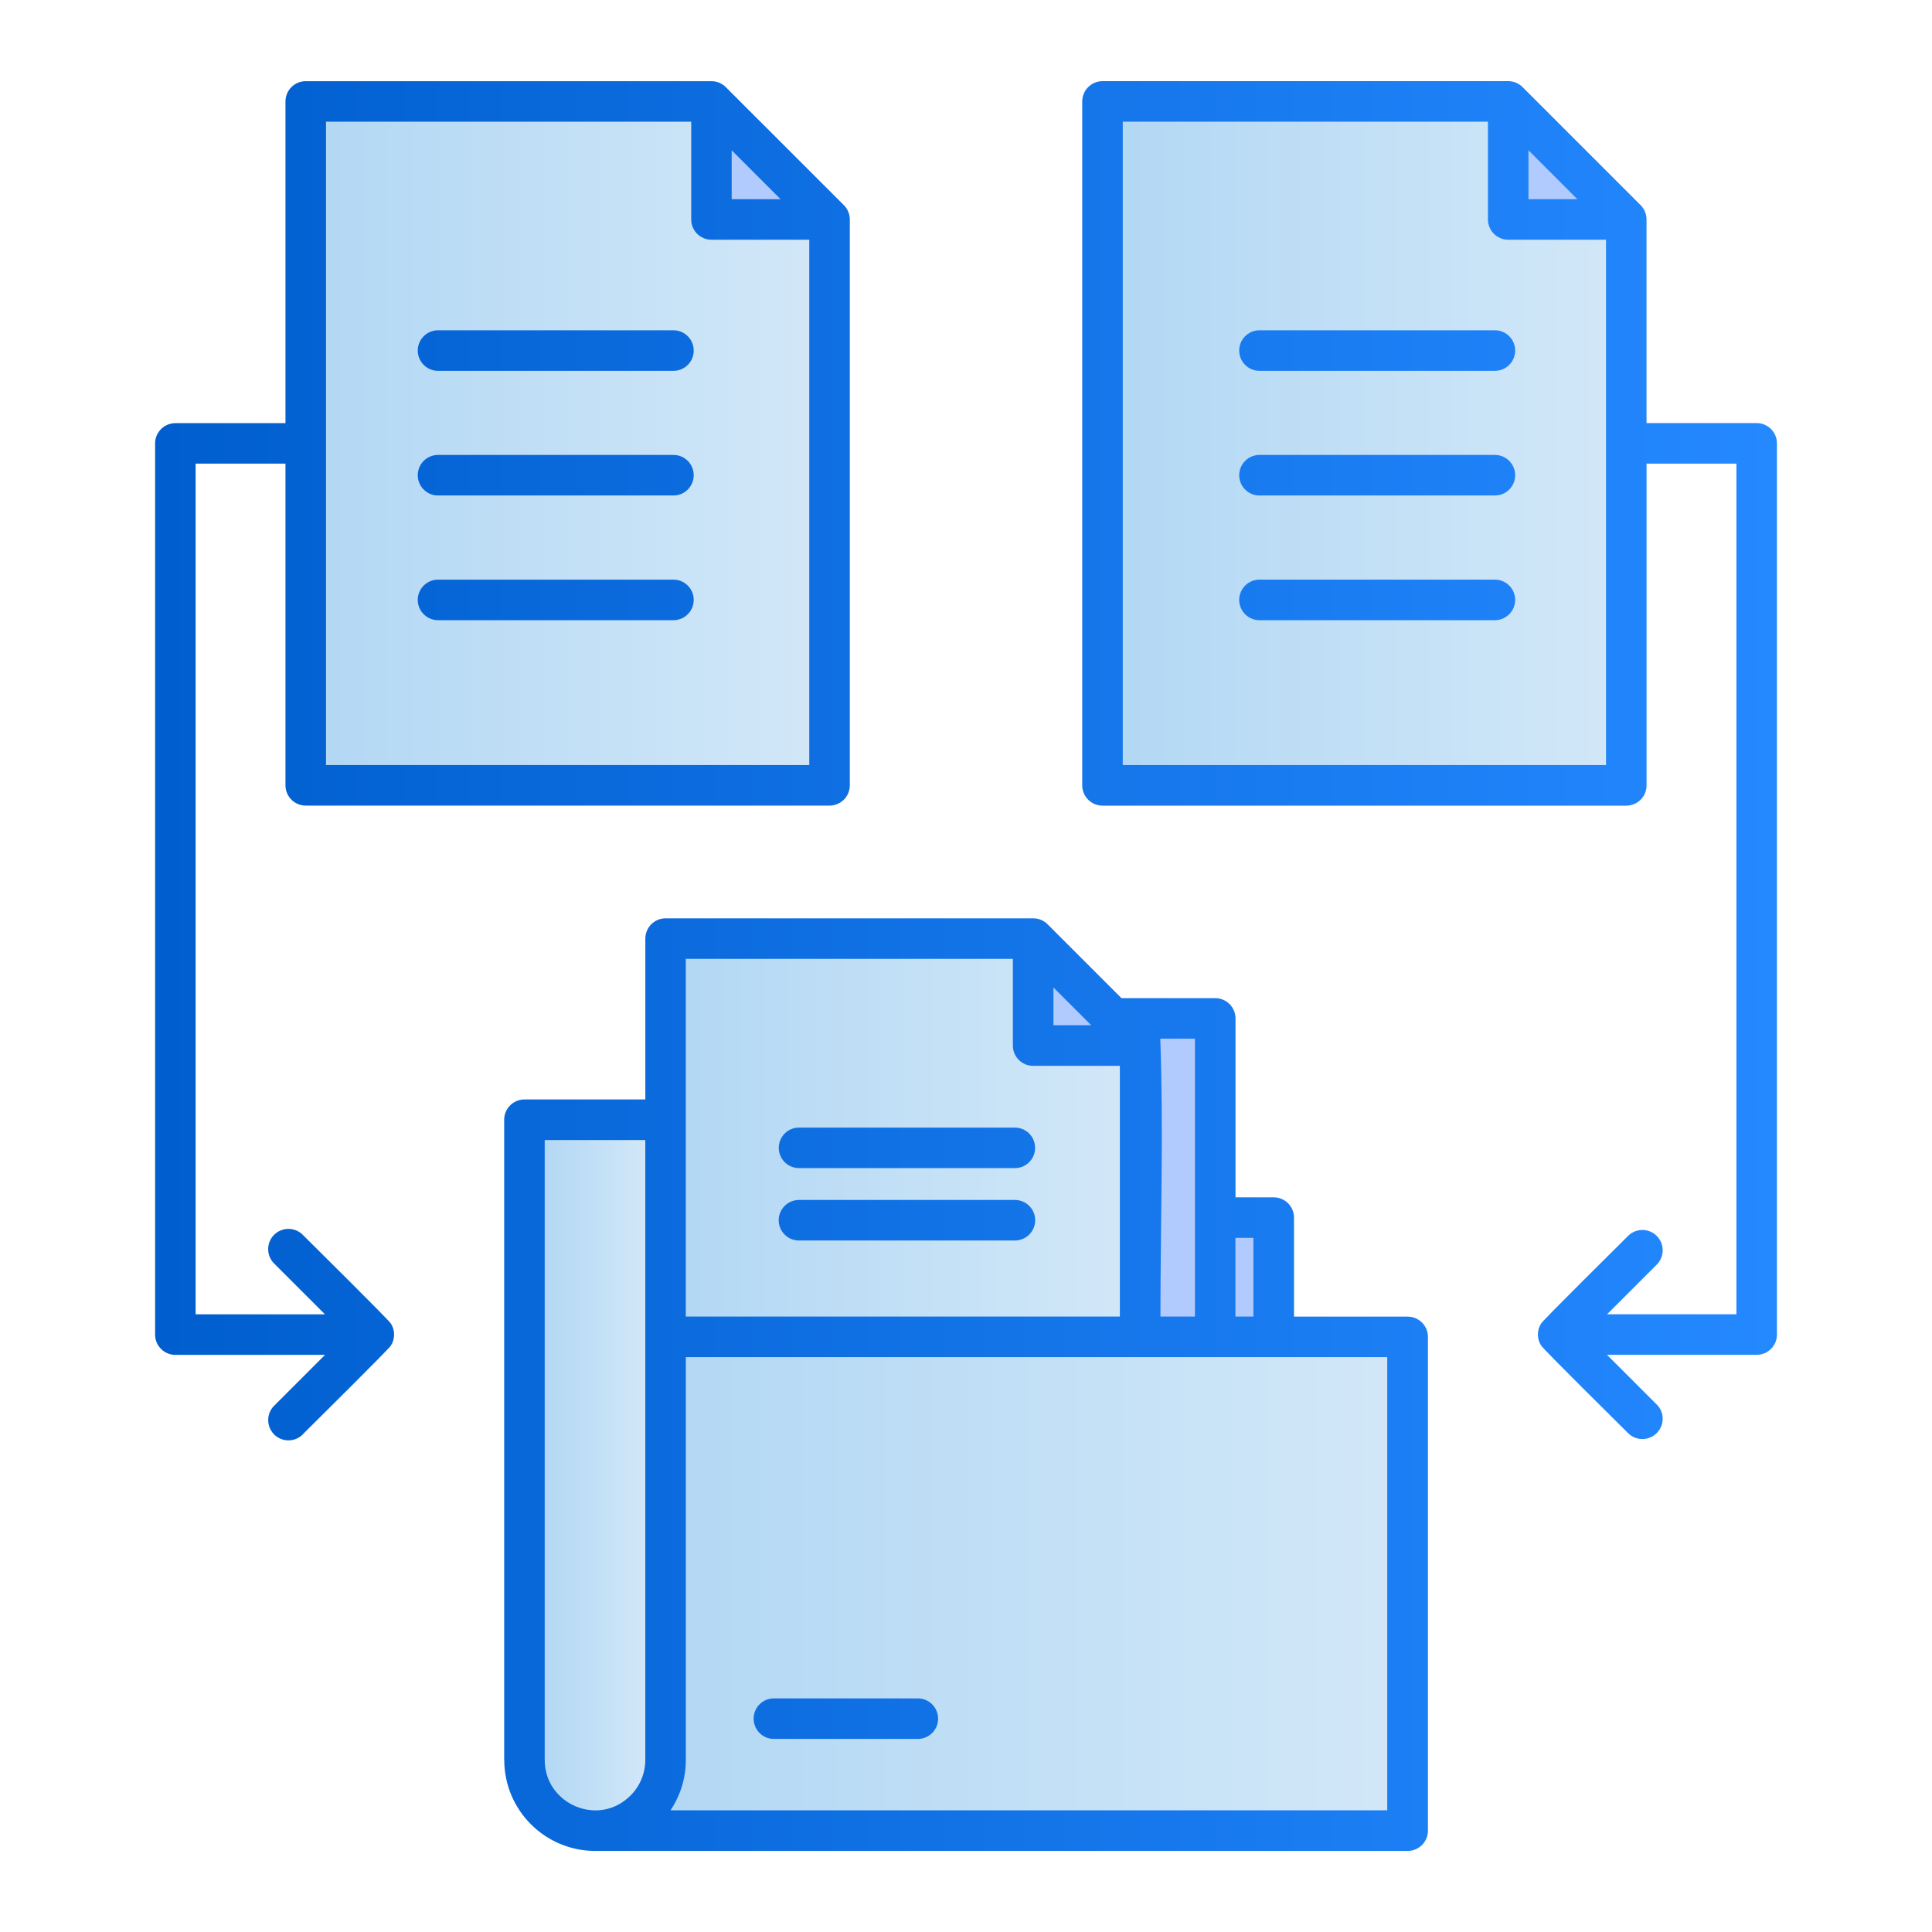 <?xml version="1.0" encoding="UTF-8"?>
<svg id="Layer_1" data-name="Layer 1" xmlns="http://www.w3.org/2000/svg" xmlns:xlink="http://www.w3.org/1999/xlink" viewBox="0 0 500 500">
  <defs>
    <style>
      .cls-1 {
        fill: url(#linear-gradient-3);
      }

      .cls-1, .cls-2, .cls-3, .cls-4, .cls-5, .cls-6, .cls-7 {
        fill-rule: evenodd;
      }

      .cls-2, .cls-8 {
        fill: #b2cbff;
      }

      .cls-3 {
        fill: url(#linear-gradient-5);
      }

      .cls-4 {
        fill: url(#linear-gradient-2);
      }

      .cls-5 {
        fill: url(#linear-gradient-6);
      }

      .cls-6 {
        fill: url(#linear-gradient-4);
      }

      .cls-7 {
        fill: url(#linear-gradient);
      }
    </style>
    <linearGradient id="linear-gradient" x1="40.13" y1="250" x2="459.87" y2="250" gradientUnits="userSpaceOnUse">
      <stop offset="0" stop-color="#005ece"/>
      <stop offset="1" stop-color="#2488ff"/>
    </linearGradient>
    <linearGradient id="linear-gradient-2" x1="290.57" y1="114.74" x2="415.63" y2="114.74" gradientUnits="userSpaceOnUse">
      <stop offset="0" stop-color="#b3d8f4"/>
      <stop offset="1" stop-color="#d1e7f8"/>
    </linearGradient>
    <linearGradient id="linear-gradient-3" x1="84.37" x2="209.43" xlink:href="#linear-gradient-2"/>
    <linearGradient id="linear-gradient-4" x1="140.97" y1="381.78" x2="167" y2="381.78" xlink:href="#linear-gradient-2"/>
    <linearGradient id="linear-gradient-5" x1="177.49" y1="294.43" x2="289.83" y2="294.43" xlink:href="#linear-gradient-2"/>
    <linearGradient id="linear-gradient-6" x1="173.54" y1="409.86" x2="359.03" y2="409.86" xlink:href="#linear-gradient-2"/>
  </defs>
  <path class="cls-7" d="M130.48,455.5v-165.71c0-2.9,2.35-5.25,5.25-5.25h31.28v-41.63c0-2.9,2.35-5.25,5.25-5.25h95.14c1.41,0,2.77.57,3.75,1.58l19.08,19.08h24.27c2.9,0,5.25,2.35,5.25,5.25h0v46.3h9.89c2.9,0,5.25,2.35,5.25,5.25h0v25.62h29.41c2.9,0,5.25,2.35,5.25,5.25h0v127.78c0,2.9-2.35,5.25-5.25,5.25h-210.3c-12.97-.03-23.47-10.54-23.5-23.5h0ZM78.51,371.05c2.76-2.76,21.74-21.52,22.63-22.78,1.14-1.75,1.14-4.02,0-5.77-.9-1.27-19.87-20.02-22.63-22.78-1.97-2.13-5.29-2.26-7.42-.3s-2.26,5.29-.3,7.42c.09.1.19.2.3.3l13.01,13.01h-33.47V119.99h23.25v83.25c0,2.9,2.35,5.25,5.25,5.25h135.55c2.9,0,5.25-2.35,5.25-5.25h0V56.8c0-1.41-.57-2.77-1.58-3.75l-30.47-30.46c-.99-1.01-2.34-1.58-3.75-1.58h-105c-2.9,0-5.25,2.35-5.25,5.25v83.25h-28.49c-2.9,0-5.25,2.35-5.25,5.25h0v230.63c0,2.9,2.35,5.25,5.25,5.25h38.72l-13.01,13.01c-2.13,1.96-2.27,5.28-.31,7.42s5.28,2.27,7.42.31c.11-.1.21-.2.31-.31h0ZM428.91,363.64l-13.01-13.01h38.72c2.9,0,5.25-2.35,5.25-5.25V114.74c0-2.9-2.35-5.25-5.25-5.25h-28.5v-52.7c0-1.41-.57-2.77-1.58-3.75l-30.46-30.46c-.99-1.01-2.34-1.58-3.75-1.58h-105c-2.9,0-5.25,2.35-5.25,5.25v177c0,2.9,2.35,5.25,5.25,5.25h135.55c2.9,0,5.25-2.35,5.25-5.25h0v-83.26h23.25v220.15h-33.48l13.01-13.01c1.97-2.13,1.83-5.45-.3-7.42-2.01-1.86-5.11-1.86-7.12,0-2.76,2.76-21.74,21.52-22.63,22.78-1.14,1.75-1.14,4.02,0,5.77.89,1.27,19.87,20.02,22.63,22.78,2.13,1.96,5.45,1.83,7.42-.31,1.85-2.01,1.85-5.1,0-7.11h0Z"/>
  <g>
    <path class="cls-4" d="M385.08,31.49h-94.51v166.5h125.07V62.04h-25.31c-2.9,0-5.25-2.35-5.25-5.25v-25.3h0ZM326.14,160.5c-2.9.1-5.33-2.16-5.43-5.06-.1-2.9,2.16-5.33,5.06-5.43.12,0,.25,0,.37,0h60.92c2.9.1,5.16,2.54,5.06,5.43-.1,2.75-2.31,4.96-5.06,5.06h-60.92ZM326.14,128.23c-2.9.1-5.33-2.16-5.43-5.06-.1-2.9,2.16-5.33,5.06-5.43.12,0,.25,0,.37,0h60.92c2.9.1,5.16,2.54,5.06,5.43-.1,2.75-2.31,4.96-5.06,5.06h-60.92ZM326.14,95.97c-2.9.1-5.33-2.16-5.43-5.06-.1-2.9,2.16-5.33,5.06-5.43.12,0,.25,0,.37,0h60.92c2.9.1,5.16,2.54,5.06,5.43-.1,2.75-2.31,4.96-5.06,5.06h-60.92Z"/>
    <path class="cls-1" d="M178.88,31.49h-94.51v166.5h125.07V62.04h-25.31c-2.9,0-5.25-2.35-5.25-5.25v-25.3h0ZM113.18,160.5c-2.9-.1-5.16-2.54-5.06-5.43.1-2.75,2.31-4.96,5.06-5.06h60.92c2.9-.1,5.33,2.16,5.43,5.06s-2.16,5.33-5.06,5.43c-.12,0-.25,0-.37,0h-60.92ZM113.18,128.23c-2.9-.1-5.16-2.54-5.06-5.43.1-2.75,2.31-4.96,5.06-5.06h60.92c2.9-.1,5.33,2.16,5.43,5.06s-2.16,5.33-5.06,5.43c-.12,0-.25,0-.37,0h-60.92ZM113.18,95.97c-2.9-.1-5.16-2.54-5.06-5.43.1-2.75,2.31-4.96,5.06-5.06h60.92c2.9-.1,5.33,2.16,5.43,5.06s-2.16,5.33-5.06,5.43c-.12,0-.25,0-.37,0h-60.92Z"/>
    <path class="cls-2" d="M300.28,268.81c.87,23.34.04,48.39.04,71.91h8.93v-71.91h-8.96Z"/>
    <path class="cls-8" d="M319.73,320.35h4.65v20.37h-4.65v-20.37Z"/>
    <path class="cls-2" d="M272.63,255.56v9.78h9.78l-9.78-9.78Z"/>
    <path class="cls-6" d="M167,295.04h-26.03v160.46c0,11.41,13.93,17.46,22.2,9.19,2.45-2.43,3.82-5.74,3.83-9.19v-160.46Z"/>
    <path class="cls-3" d="M177.49,340.72h112.33v-64.88h-22.44c-2.9,0-5.25-2.35-5.25-5.25v-22.44h-84.65v92.57ZM206.59,321.04c-2.9-.1-5.16-2.54-5.06-5.43.1-2.75,2.31-4.96,5.06-5.06h56.25c2.9.1,5.16,2.54,5.06,5.43-.1,2.75-2.31,4.96-5.06,5.06h-56.25ZM206.59,302.3c-2.9-.11-5.15-2.55-5.04-5.44.1-2.74,2.3-4.94,5.04-5.04h56.25c2.9.11,5.15,2.55,5.04,5.44-.1,2.74-2.3,4.94-5.04,5.04h-56.25Z"/>
    <path class="cls-2" d="M408.22,51.55l-12.65-12.65v12.65h12.65Z"/>
    <path class="cls-2" d="M202.01,51.55l-12.65-12.65v12.65h12.65Z"/>
    <path class="cls-5" d="M177.49,455.49c0,4.63-1.37,9.16-3.96,13.01h185.49v-117.29h-181.53v104.28ZM200.08,450.03c-2.9-.11-5.15-2.55-5.04-5.44.1-2.74,2.3-4.94,5.04-5.04h37.26c2.9-.11,5.33,2.15,5.44,5.04.11,2.9-2.15,5.33-5.04,5.44-.13,0-.27,0-.4,0h-37.26Z"/>
  </g>
</svg>